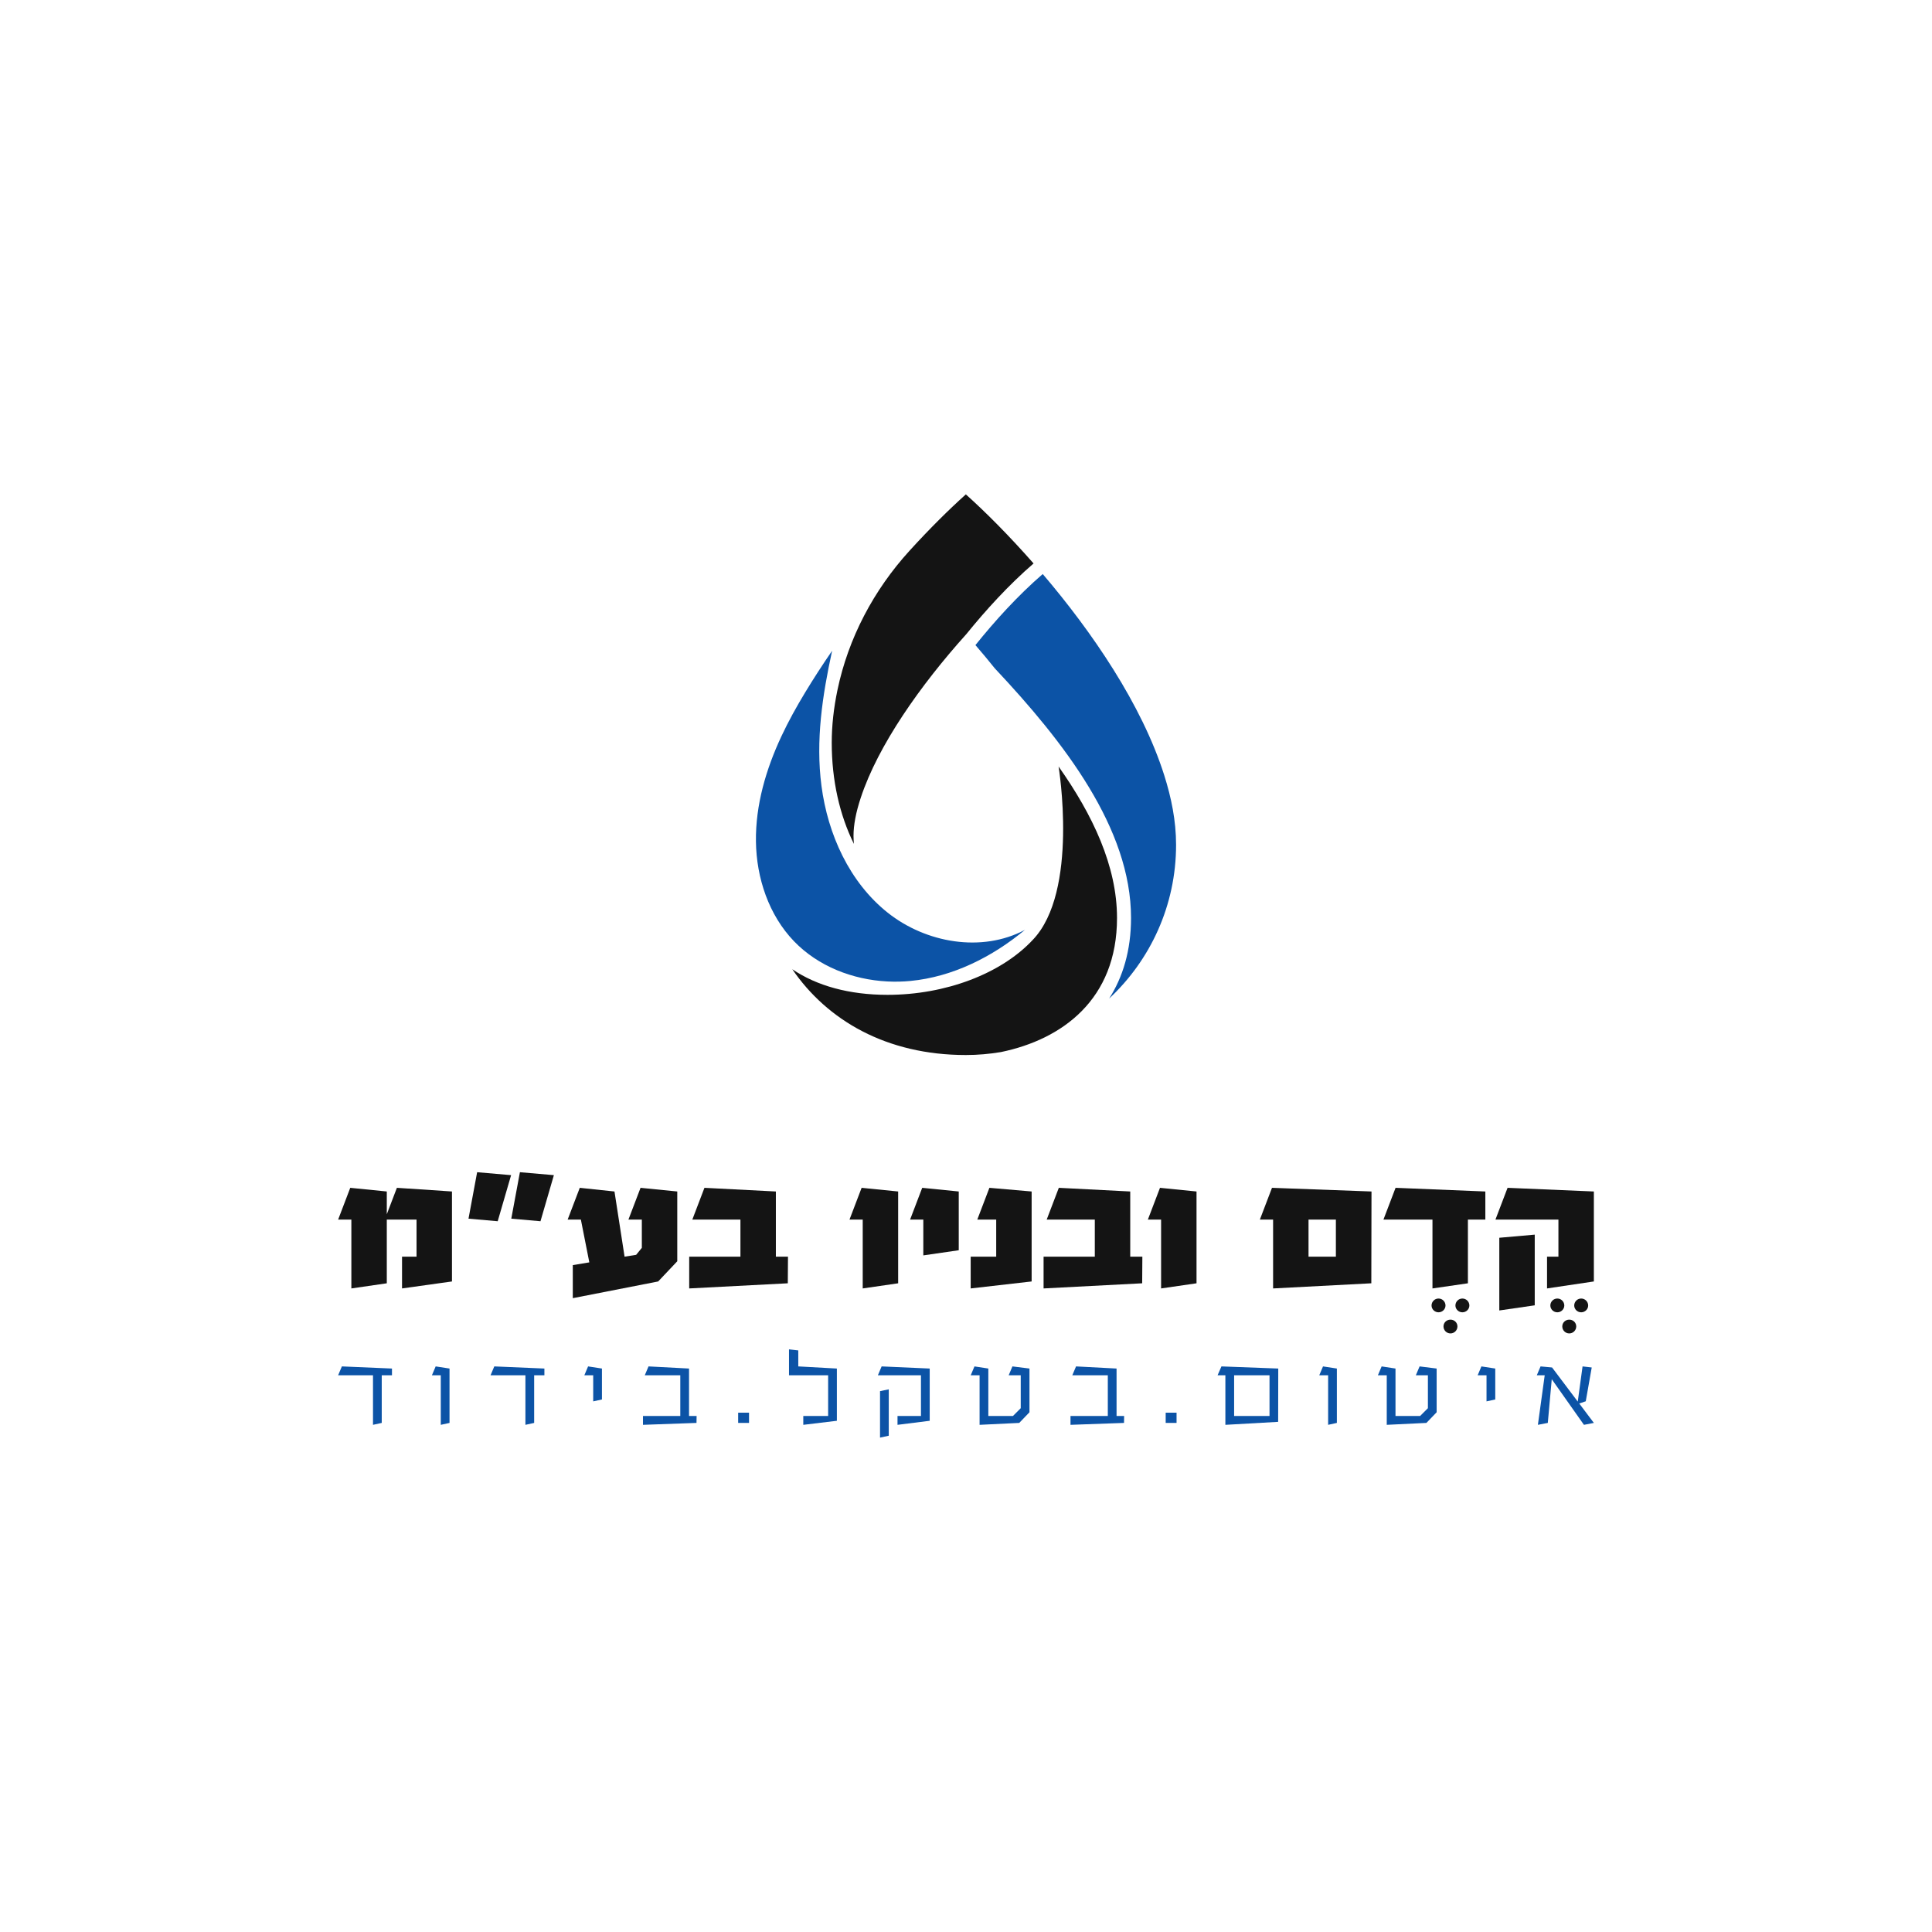 <svg xmlns="http://www.w3.org/2000/svg" xmlns:xlink="http://www.w3.org/1999/xlink" xmlns:inkscape="http://www.inkscape.org/namespaces/inkscape" width="1000" height="1000" viewBox="0 0 1000 1000"><defs><clipPath id="clip_0"><path transform="matrix(1,0,0,-1,0,1000)" d="M0 1000H1000V0H0Z"></path></clipPath></defs><g inkscape:groupmode="layer" inkscape:label="Layer 1"><g clip-path="url(#clip_0)"><path transform="matrix(1,0,0,-1,441.982,436.804)" d="M0 0C-.098 1.341-.207 2.696-.207 4.051-.207 9.741 1.015 16.231 3.529 23.832 12.504 51.106 34.505 82.214 58.04 108.417L58.05 108.404C68.216 120.976 80.072 133.998 92.992 145.162 80.33 159.578 68.027 171.88 57.94 180.916 49.429 173.294 39.34 163.339 28.791 151.753 10.255 131.397-2.888 106.58-8.518 79.63-10.451 70.378-11.478 61.176-11.478 52.379-11.478 32.842-7.372 14.917 0 0" fill="#141414" fill-rule="evenodd"></path><path transform="matrix(1,0,0,-1,459.338,508.004)" d="M0 0C3.975-.203 7.962-.114 11.906 .265 33.765 2.368 54.276 12.69 71.176 26.714 48.868 14.817 19.873 19.887 .095 35.633-19.684 51.379-30.862 76.15-34.144 101.217-37.231 124.798-33.651 148.147-28.632 171.176-33.617 163.923-38.28 156.728-42.638 149.522-47.066 142.2-51.225 134.708-54.858 126.958-62.863 109.88-68.317 91.294-68.064 72.434-67.81 53.575-61.443 34.401-48.361 20.814-35.879 7.848-18.058 .92 0 0" fill="#0c53a6" fill-rule="evenodd"></path><path transform="matrix(1,0,0,-1,534.506,486.529)" d="M0 0C-16.377-17.519-45.169-28.399-75.152-28.399-94.928-28.399-111.744-23.738-124.414-15.148-106.327-41.596-75.677-59.547-34.584-59.547-28.392-59.547-22.32-59.006-16.417-58.016 15.217-51.486 43.66-30.852 43.66 11.394 43.66 38.194 31.117 64.722 13.417 89.775 13.417 89.775 24.093 24.99 0 0" fill="#141414" fill-rule="evenodd"></path><path transform="matrix(1,0,0,-1,608.734,437.279)" d="M0 0C0 12.547-2.503 24.524-6.081 35.864-17.701 72.663-43.609 110.356-69.02 140.162-81.9 129.026-93.746 115.952-103.853 103.379-100.445 99.449-97.105 95.425-93.836 91.347-57.909 53.138-23.314 8.522-23.314-37.856-23.314-54.792-27.588-68.543-34.644-79.572-13.336-59.709 0-31.419 0 0" fill="#0c53a6" fill-rule="evenodd"></path><path transform="matrix(1,0,0,-1,181.292,614.814)" d="M0 0 18.912-1.9V-13.685L24.139 0 52.649-1.9V-48.467L26.8-52.078V-35.637H34.307V-16.441H18.912V-49.417L.57-52.078V-16.441H-6.272Z" fill="#141414"></path><path transform="matrix(1,0,0,-1,264.641,630.779)" d="M0 0 4.466 24.044 22.047 22.523 15.11-1.331ZM-7.033-1.331-22.144 0-17.677 24.044-.095 22.523Z" fill="#141414"></path><path transform="matrix(1,0,0,-1,331.546,614.814)" d="M0 0 19.008-1.9V-38.014L9.123-48.467-35.068-57.115V-40.009L-26.515-38.584-30.886-16.441H-37.729L-31.456 0-13.494-1.9-8.268-35.637-2.28-34.688 .666-31.075V-16.441H-6.272Z" fill="#141414"></path><path transform="matrix(1,0,0,-1,407.86,650.451)" d="M0 0-.095-13.78-51.129-16.441V0H-24.614V19.196H-49.513L-43.241 35.637-6.272 33.737V0Z" fill="#141414"></path><path transform="matrix(1,0,0,-1,439.699,631.255)" d="M0 0 6.273 16.441 25.184 14.541V-32.976L6.843-35.637V0Z" fill="#141414"></path><path transform="matrix(1,0,0,-1,471.062,631.255)" d="M0 0 6.273 16.441 25.184 14.541V-15.87L6.843-18.532V0Z" fill="#141414"></path><path transform="matrix(1,0,0,-1,505.845,631.255)" d="M0 0 6.272 16.441 28.129 14.541V-32.026L-3.422-35.637V-19.196H9.789V0Z" fill="#141414"></path><path transform="matrix(1,0,0,-1,591.283,650.451)" d="M0 0-.095-13.78-51.129-16.441V0H-24.614V19.196H-49.513L-43.241 35.637-6.272 33.737V0Z" fill="#141414"></path><path transform="matrix(1,0,0,-1,594.136,631.255)" d="M0 0 6.273 16.441 25.184 14.541V-32.976L6.843-35.637V0Z" fill="#141414"></path><path transform="matrix(1,0,0,-1,0,1000)" d="M691.452 368.745H677.291V349.549H691.452ZM658.381 385.186 709.888 383.287 709.793 335.769 658.951 333.108V368.745H652.107Z" fill="#141414"></path><path transform="matrix(1,0,0,-1,753.323,675.73)" d="M0 0C0 1.995 1.616 3.611 3.611 3.611 5.608 3.611 7.224 1.995 7.224 0 7.224-1.901 5.608-3.517 3.611-3.517 1.616-3.517 0-1.901 0 0M-6.176-10.835C-6.176-8.838-4.562-7.318-2.565-7.318-.57-7.318 1.046-8.838 1.046-10.835 1.046-12.83-.57-14.446-2.565-14.446-4.562-14.446-6.176-12.83-6.176-10.835M-8.743 3.611C-6.746 3.611-5.132 1.995-5.132 0-5.132-1.901-6.746-3.517-8.743-3.517-10.738-3.517-12.354-1.901-12.354 0-12.354 1.995-10.738 3.611-8.743 3.611" fill="#141414"></path><path transform="matrix(1,0,0,-1,759.784,631.255)" d="M0 0V-32.976L-18.341-35.637V0H-43.715L-37.442 16.441 9.029 14.541V0Z" fill="#141414"></path><path transform="matrix(1,0,0,-1,814.811,675.73)" d="M0 0C0 1.995 1.616 3.611 3.611 3.611 5.608 3.611 7.224 1.995 7.224 0 7.224-1.901 5.608-3.517 3.611-3.517 1.616-3.517 0-1.901 0 0M-6.176-10.835C-6.176-8.838-4.562-7.318-2.565-7.318-.57-7.318 1.046-8.838 1.046-10.835 1.046-12.83-.57-14.446-2.565-14.446-4.562-14.446-6.176-12.83-6.176-10.835M-8.743 3.611C-6.746 3.611-5.132 1.995-5.132 0-5.132-1.901-6.746-3.517-8.743-3.517-10.738-3.517-12.354-1.901-12.354 0-12.354 1.995-10.738 3.611-8.743 3.611" fill="#141414"></path><path transform="matrix(1,0,0,-1,776.037,640.663)" d="M0 0V-37.633L18.341-34.973V1.616ZM-1.997 9.408 4.277 25.849 48.943 23.95V-22.617L24.708-26.228V-9.787H30.601V9.408Z" fill="#141414"></path><path transform="matrix(1,0,0,-1,197.589,711.832)" d="M0 0V-24.665L-4.525-25.658V0H-22.569L-20.638 4.58 5.297 3.478V0Z" fill="#0c53a6"></path><path transform="matrix(1,0,0,-1,223.569,711.832)" d="M0 0 1.932 4.58 9.105 3.478V-24.665L4.58-25.658V0Z" fill="#0c53a6"></path><path transform="matrix(1,0,0,-1,276.481,711.832)" d="M0 0V-24.665L-4.525-25.658V0H-22.569L-20.638 4.58 5.297 3.478V0Z" fill="#0c53a6"></path><path transform="matrix(1,0,0,-1,302.462,711.832)" d="M0 0 1.931 4.58 9.104 3.478V-12.526L4.58-13.52V0Z" fill="#0c53a6"></path><path transform="matrix(1,0,0,-1,360.561,732.911)" d="M0 0-.055-3.587-27.756-4.58V0H-8.442V21.078H-26.818L-24.887 25.658-3.918 24.556V0Z" fill="#0c53a6"></path><path transform="matrix(1,0,0,-1,0,1000)" d="M382.071 268.8H387.699V263.503H382.071Z" fill="#0c53a6"></path><path transform="matrix(1,0,0,-1,408.388,711.832)" d="M0 0V13.409L4.8 12.858V4.58L24.777 3.478V-23.562L7.394-25.658V-21.078H20.251V0Z" fill="#0c53a6"></path><path transform="matrix(1,0,0,-1,455.502,720.055)" d="M0 0V-24.057L4.524-23.065V.938ZM-1.104 8.222 .827 12.802 25.714 11.7V-15.34L9.05-17.436V-12.856H21.189V8.222Z" fill="#0c53a6"></path><path transform="matrix(1,0,0,-1,522.096,711.832)" d="M0 0 1.931 4.58 10.76 3.478V-19.147L5.463-24.665-15.065-25.658V0H-19.644L-17.713 4.58-10.541 3.478V-21.078H2.207L6.234-17.051V0Z" fill="#0c53a6"></path><path transform="matrix(1,0,0,-1,581.846,732.911)" d="M0 0-.056-3.587-27.756-4.58V0H-8.443V21.078H-26.819L-24.886 25.658-3.917 24.556V0Z" fill="#0c53a6"></path><path transform="matrix(1,0,0,-1,0,1000)" d="M603.357 268.8H608.986V263.503H603.357Z" fill="#0c53a6"></path><path transform="matrix(1,0,0,-1,0,1000)" d="M657.098 288.168H638.778V267.09H657.098ZM632.212 292.747 661.624 291.645 661.568 264.053 634.254 262.51V288.168H630.225Z" fill="#0c53a6"></path><path transform="matrix(1,0,0,-1,682.857,711.832)" d="M0 0 1.931 4.58 9.104 3.478V-24.665L4.58-25.658V0Z" fill="#0c53a6"></path><path transform="matrix(1,0,0,-1,732.845,711.832)" d="M0 0 1.931 4.58 10.76 3.478V-19.147L5.463-24.665-15.065-25.658V0H-19.644L-17.713 4.58-10.539 3.478V-21.078H2.207L6.236-17.051V0Z" fill="#0c53a6"></path><path transform="matrix(1,0,0,-1,764.84,711.832)" d="M0 0 1.931 4.58 9.104 3.478V-12.526L4.58-13.52V0Z" fill="#0c53a6"></path><path transform="matrix(1,0,0,-1,803.184,713.874)" d="M0 0-2.042-22.623-7.174-23.616-3.643 2.042H-7.727L-5.794 6.622 .165 6.071 13.463-11.587 15.946 6.622 20.692 6.071 17.602-11.422 14.236-12.58 21.796-22.623 16.664-23.616Z" fill="#0c53a6"></path></g></g></svg>